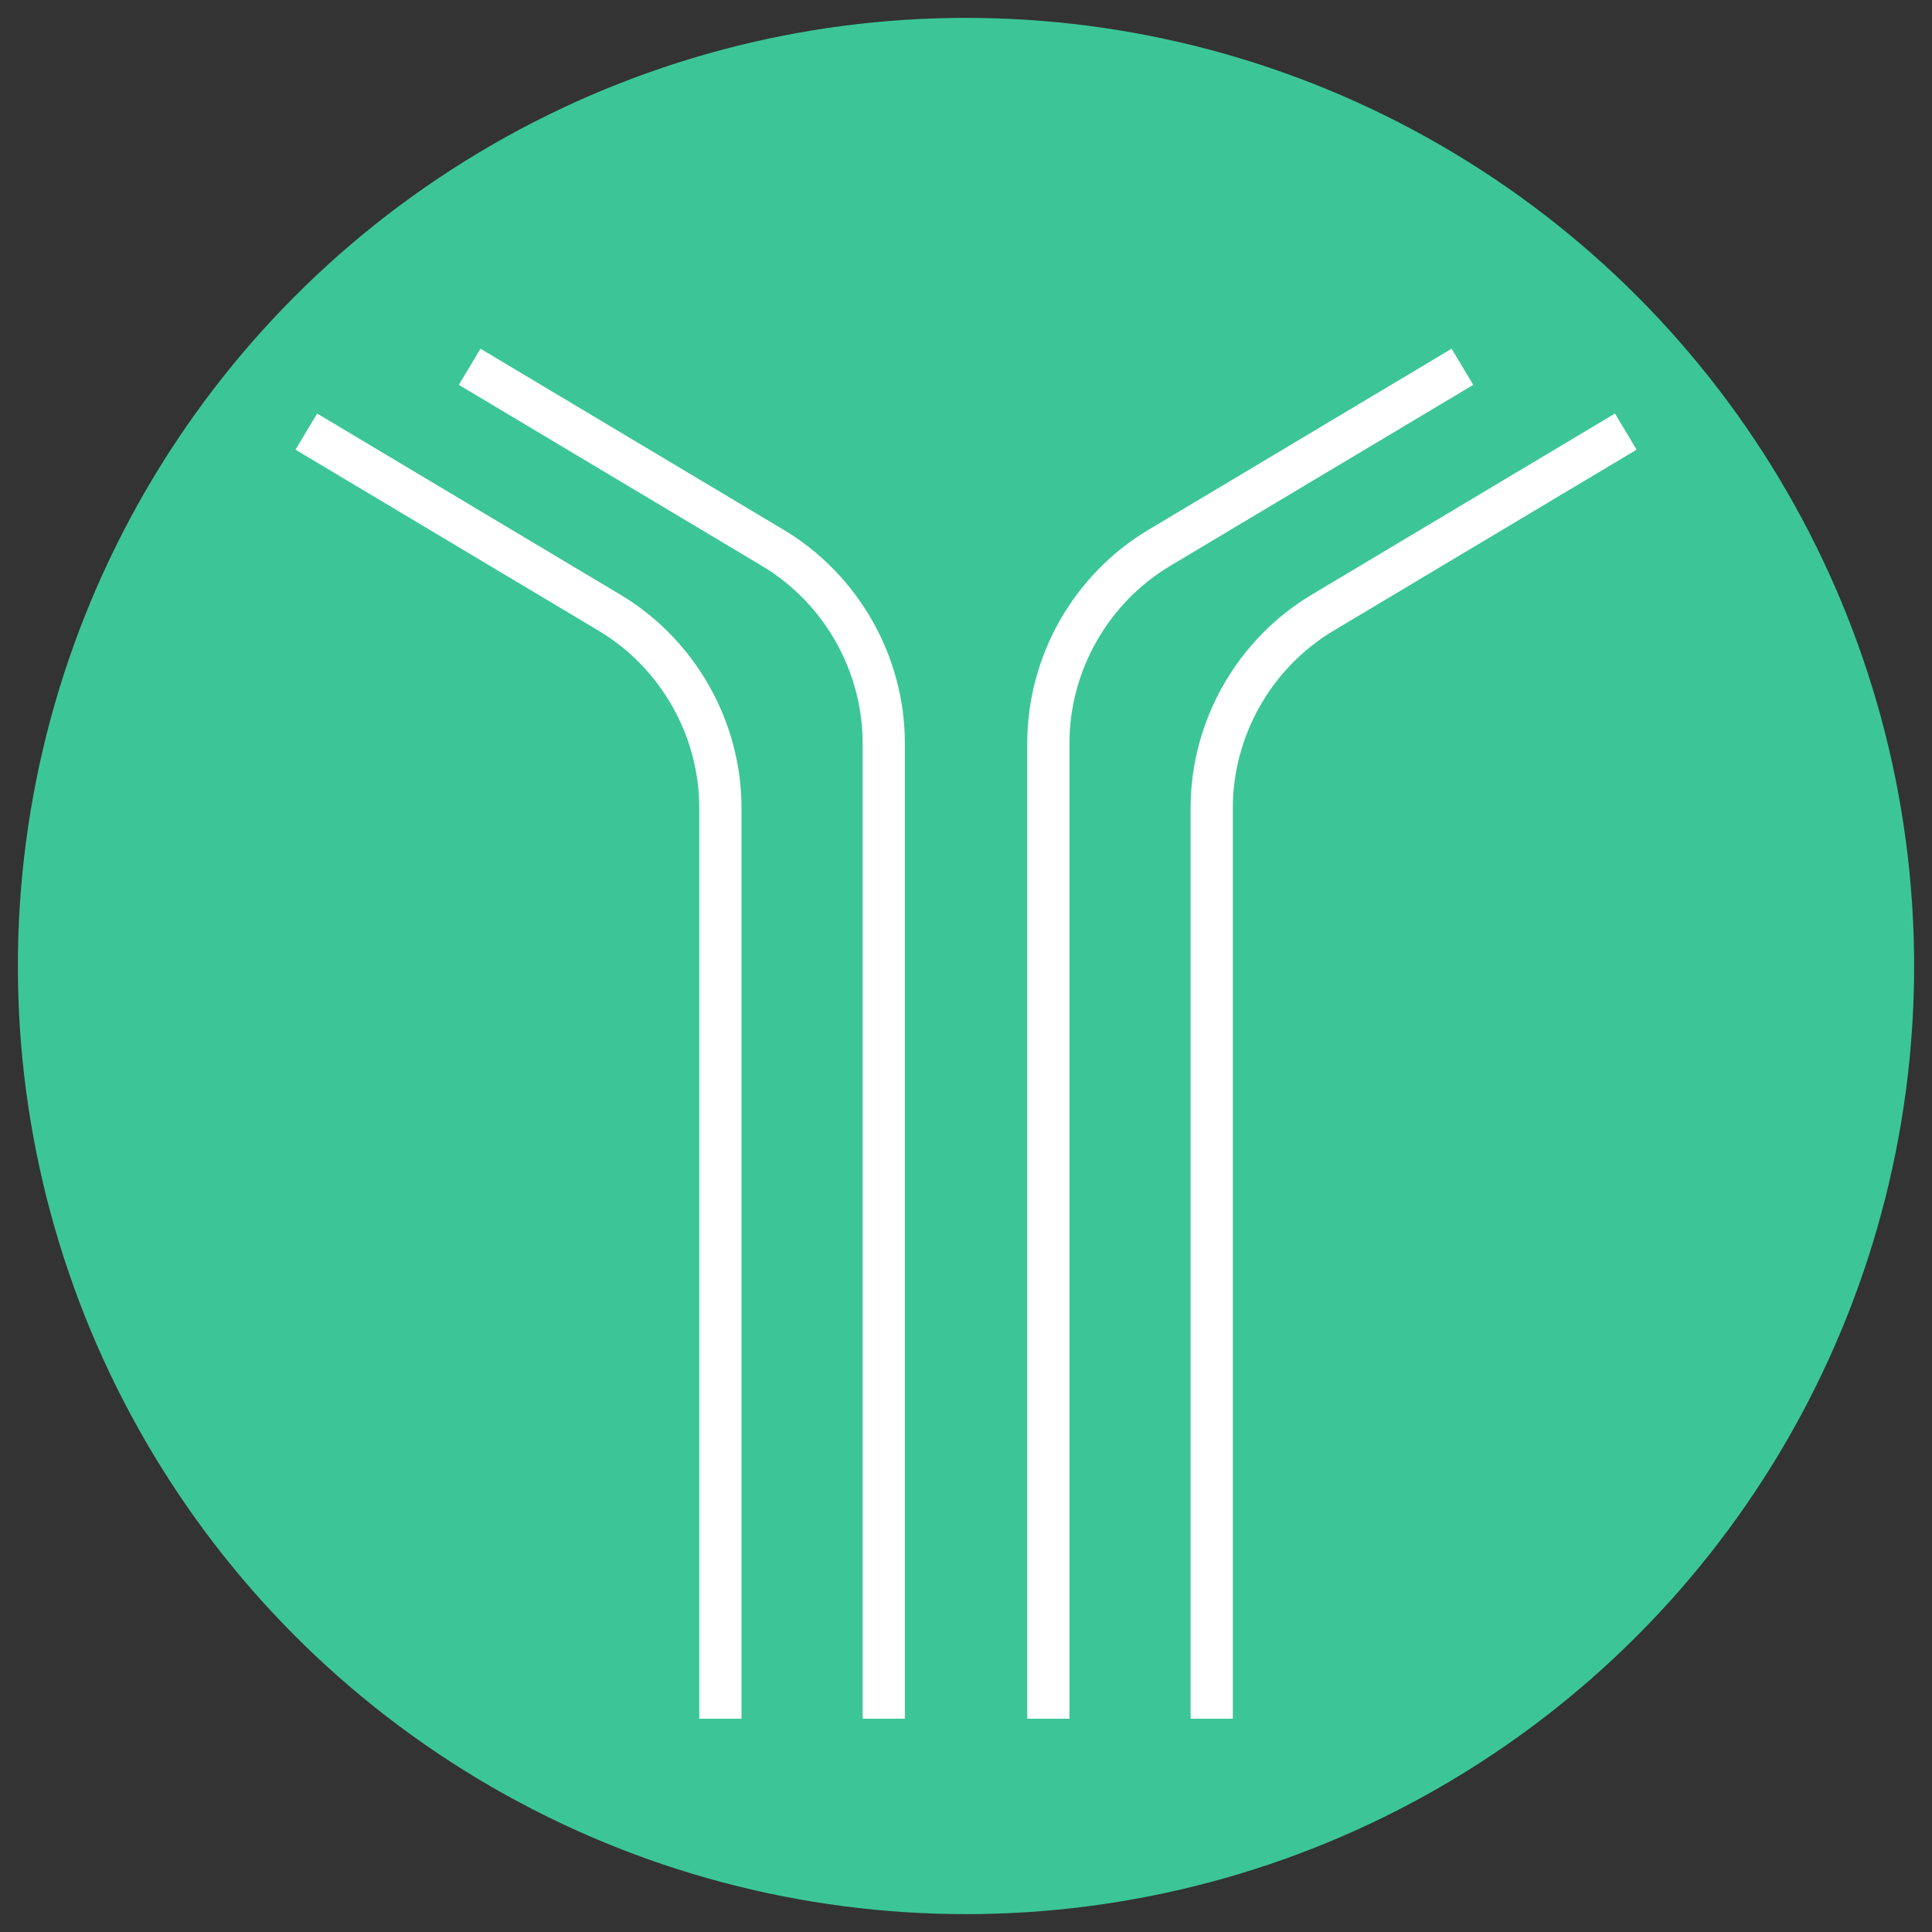 <?xml version="1.0" encoding="UTF-8"?> <svg xmlns="http://www.w3.org/2000/svg" id="_Слой_1" data-name="Слой 1" version="1.1" viewBox="0 0 200 200"><rect x="0" y="0" width="200" height="200" fill="#333333" stroke="none"/><defs><style> .cls-1 { fill: #3cc698; } .cls-1, .cls-2 { stroke-width: 0px; } .cls-2 { fill: #fff; } </style></defs><circle class="cls-1" cx="100" cy="100" r="98.15"></circle><g><path class="cls-2" d="M110.7,177.92h-4.36v-100.98c0-9.01,4.8-17.47,12.54-22.09l31.39-18.75,2.24,3.74-31.39,18.75c-6.42,3.84-10.41,10.87-10.41,18.35v100.98Z"></path><path class="cls-2" d="M127.61,177.92h-4.36v-94.27c0-9.01,4.8-17.47,12.54-22.09l31.39-18.75,2.24,3.74-31.39,18.75c-6.42,3.84-10.41,10.87-10.41,18.35v94.27Z"></path><path class="cls-2" d="M93.66,177.92h-4.36v-100.98c0-7.48-3.99-14.51-10.41-18.35l-31.39-18.75,2.24-3.74,31.39,18.75c7.73,4.62,12.54,13.09,12.54,22.09v100.98Z"></path><path class="cls-2" d="M76.75,177.92h-4.36v-94.27c0-7.48-3.99-14.51-10.41-18.35l-31.39-18.75,2.24-3.74,31.39,18.75c7.73,4.62,12.54,13.09,12.54,22.09v94.27Z"></path></g></svg> 